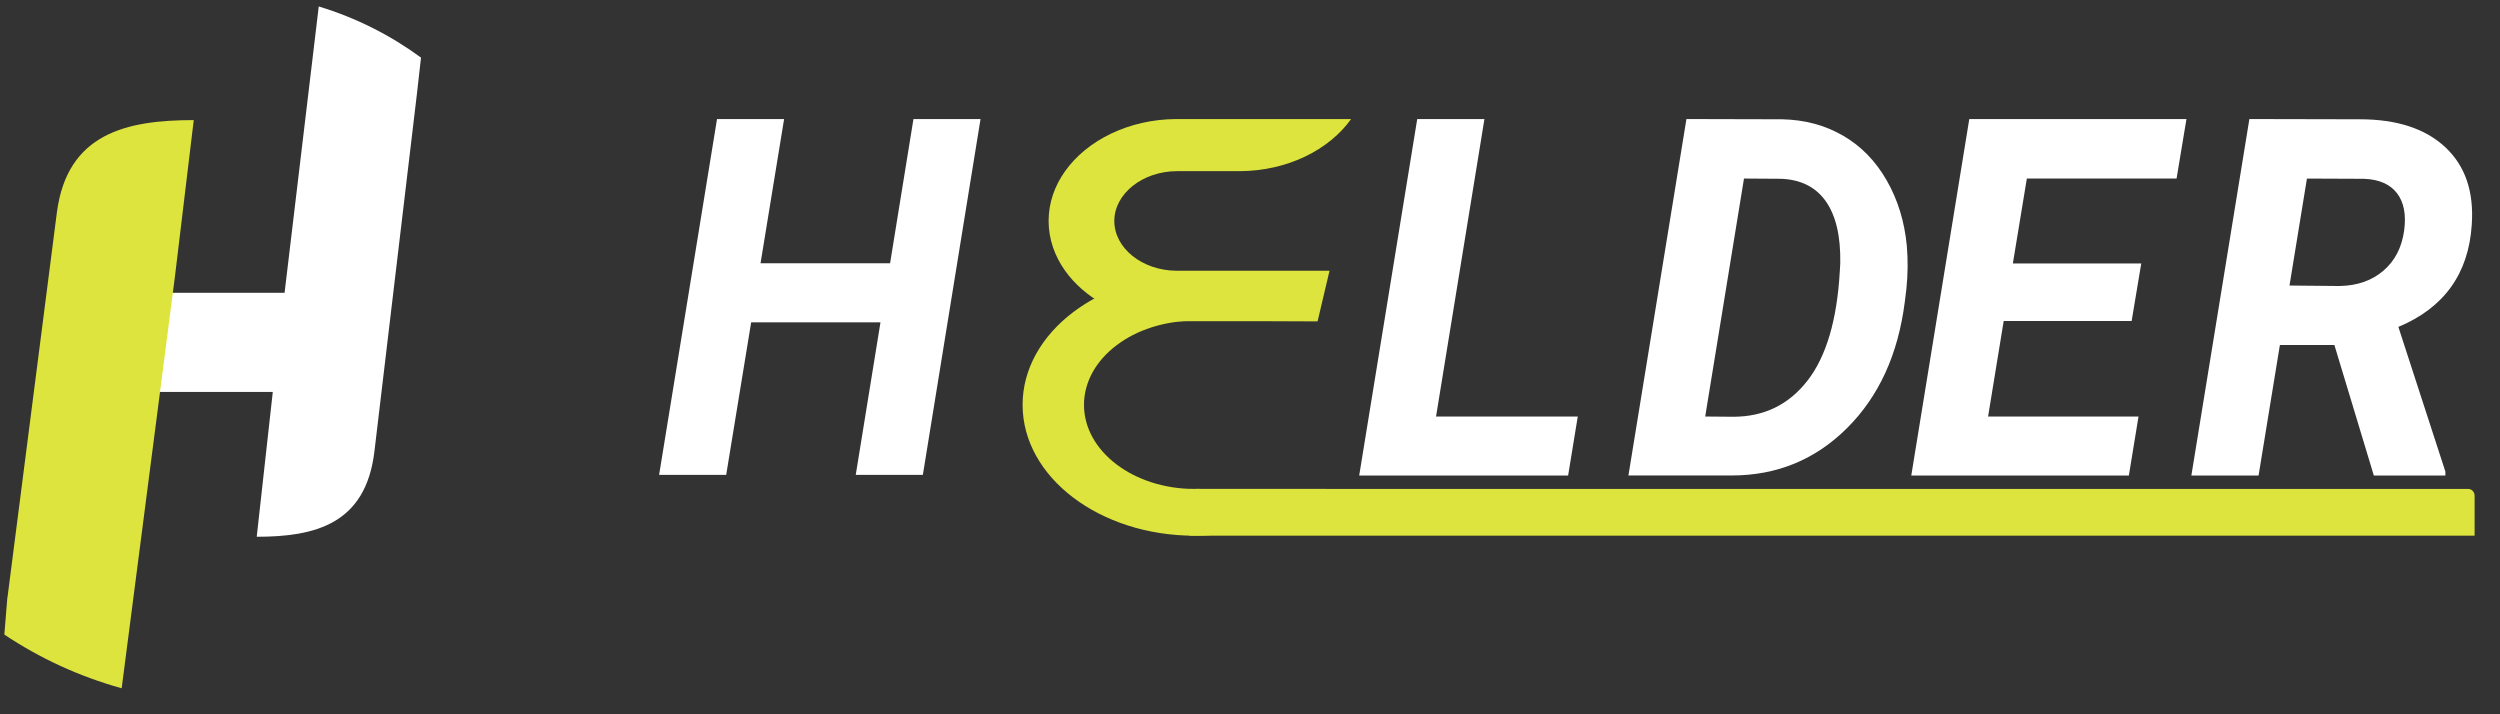 <svg width="84" height="24" viewBox="0 0 84 24" fill="none" xmlns="http://www.w3.org/2000/svg">
<rect x="0" y="0" width="84" height="24" fill="#333333" stroke="none"/>
<g clip-path="url(#clip0_651_4)">
<path d="M31.007 15.956H28.753L29.584 10.831H25.239L24.4 15.956H22.146L24.092 4H26.346L25.554 8.845H29.907L30.692 4H32.946L31.008 15.956H31.007Z" fill="white"/>
<path d="M78.438 11.593H76.604L75.888 15.977H73.63L75.579 4L79.292 4.008C80.534 4.008 81.492 4.321 82.162 4.947C82.832 5.572 83.129 6.441 83.051 7.554C82.943 9.199 82.121 10.342 80.585 10.984L82.165 15.846V15.978H79.761L78.436 11.594L78.438 11.593ZM76.927 9.594L78.607 9.61C79.203 9.6 79.695 9.428 80.082 9.096C80.47 8.764 80.702 8.313 80.78 7.743C80.851 7.212 80.772 6.795 80.54 6.493C80.309 6.192 79.942 6.029 79.439 6.008L77.513 6L76.927 9.595V9.594Z" fill="white"/>
<path d="M48.251 13.995H53.013L52.689 15.977H45.669L47.619 4H49.877L48.251 13.995Z" fill="white"/>
<path d="M54.715 15.977L56.664 4L59.885 4.008C60.64 4.025 61.318 4.207 61.922 4.555C62.526 4.904 63.015 5.403 63.391 6.057C63.765 6.709 63.992 7.444 64.069 8.261C64.11 8.738 64.105 9.226 64.053 9.725L63.999 10.16C63.773 11.915 63.127 13.322 62.061 14.384C60.995 15.445 59.702 15.976 58.181 15.976H54.714L54.715 15.977ZM58.598 5.999L57.295 13.995L58.235 14.003C59.273 14.003 60.105 13.597 60.735 12.785C61.364 11.974 61.725 10.748 61.818 9.108L61.833 8.845C61.849 7.94 61.687 7.247 61.348 6.764C61.008 6.282 60.502 6.029 59.83 6.007L58.597 5.999H58.598Z" fill="white"/>
<path d="M71.624 10.786H67.324L66.8 13.995H71.854L71.53 15.977H64.219L66.168 4H73.465L73.133 5.999H68.102L67.632 8.853H71.946L71.623 10.786H71.624Z" fill="white"/>
<path d="M39.964 16.429H82.934C83.052 16.429 83.147 16.531 83.147 16.657V17.999H39.964V16.428V16.429Z" fill="#DCE43D"/>
<path fill-rule="evenodd" clip-rule="evenodd" d="M40.294 16.429V16.423C40.242 16.425 40.191 16.429 40.139 16.429C38.087 16.429 36.422 15.163 36.422 13.603C36.422 12.043 38.086 10.777 40.139 10.777C40.191 10.777 40.242 10.781 40.294 10.783V10.777L44.272 10.793C43.211 9.834 41.915 9.206 40.139 9.206C36.946 9.206 34.359 11.175 34.359 13.603C34.359 16.031 36.947 18 40.139 18C41.915 18 43.503 17.39 44.563 16.429H40.292H40.294Z" fill="#DCE43D"/>
<path fill-rule="evenodd" clip-rule="evenodd" d="M39.552 5.751H41.664C43.261 5.741 44.659 5.036 45.397 4H41.724C41.839 4 41.606 4 41.632 4H39.52C37.922 4.009 36.525 4.715 35.787 5.751C35.434 6.246 35.233 6.818 35.233 7.424C35.233 8.03 35.435 8.602 35.787 9.097C36.428 9.997 37.567 10.644 38.901 10.806V10.793H44.272L44.672 9.097H39.551C39.541 9.097 39.531 9.097 39.521 9.097C38.373 9.085 37.441 8.337 37.441 7.424C37.441 6.511 38.39 5.751 39.551 5.751H39.552Z" fill="#DCE43D"/>
</g>
<path d="M5.237 13.168H9.166L8.626 18.035C10.577 18.035 12.292 17.618 12.581 15.164L14.009 3.15L14.146 1.936C13.126 1.187 11.971 0.599 10.71 0.217L9.562 9.837H5.633" fill="white"/>
<path d="M5.882 9.258L6.51 4.035C4.242 4.035 2.266 4.485 1.913 7.123L0.25 20.083V20.064L0.247 20.077L0.146 21.322C1.324 22.109 2.647 22.726 4.088 23.126L5.422 12.821" fill="#DCE43D"/>
<defs>
<clipPath id="clip0_651_4">
<rect width="61" height="14" fill="white" transform="translate(22.146 4)"/>
</clipPath>
</defs>
</svg>
